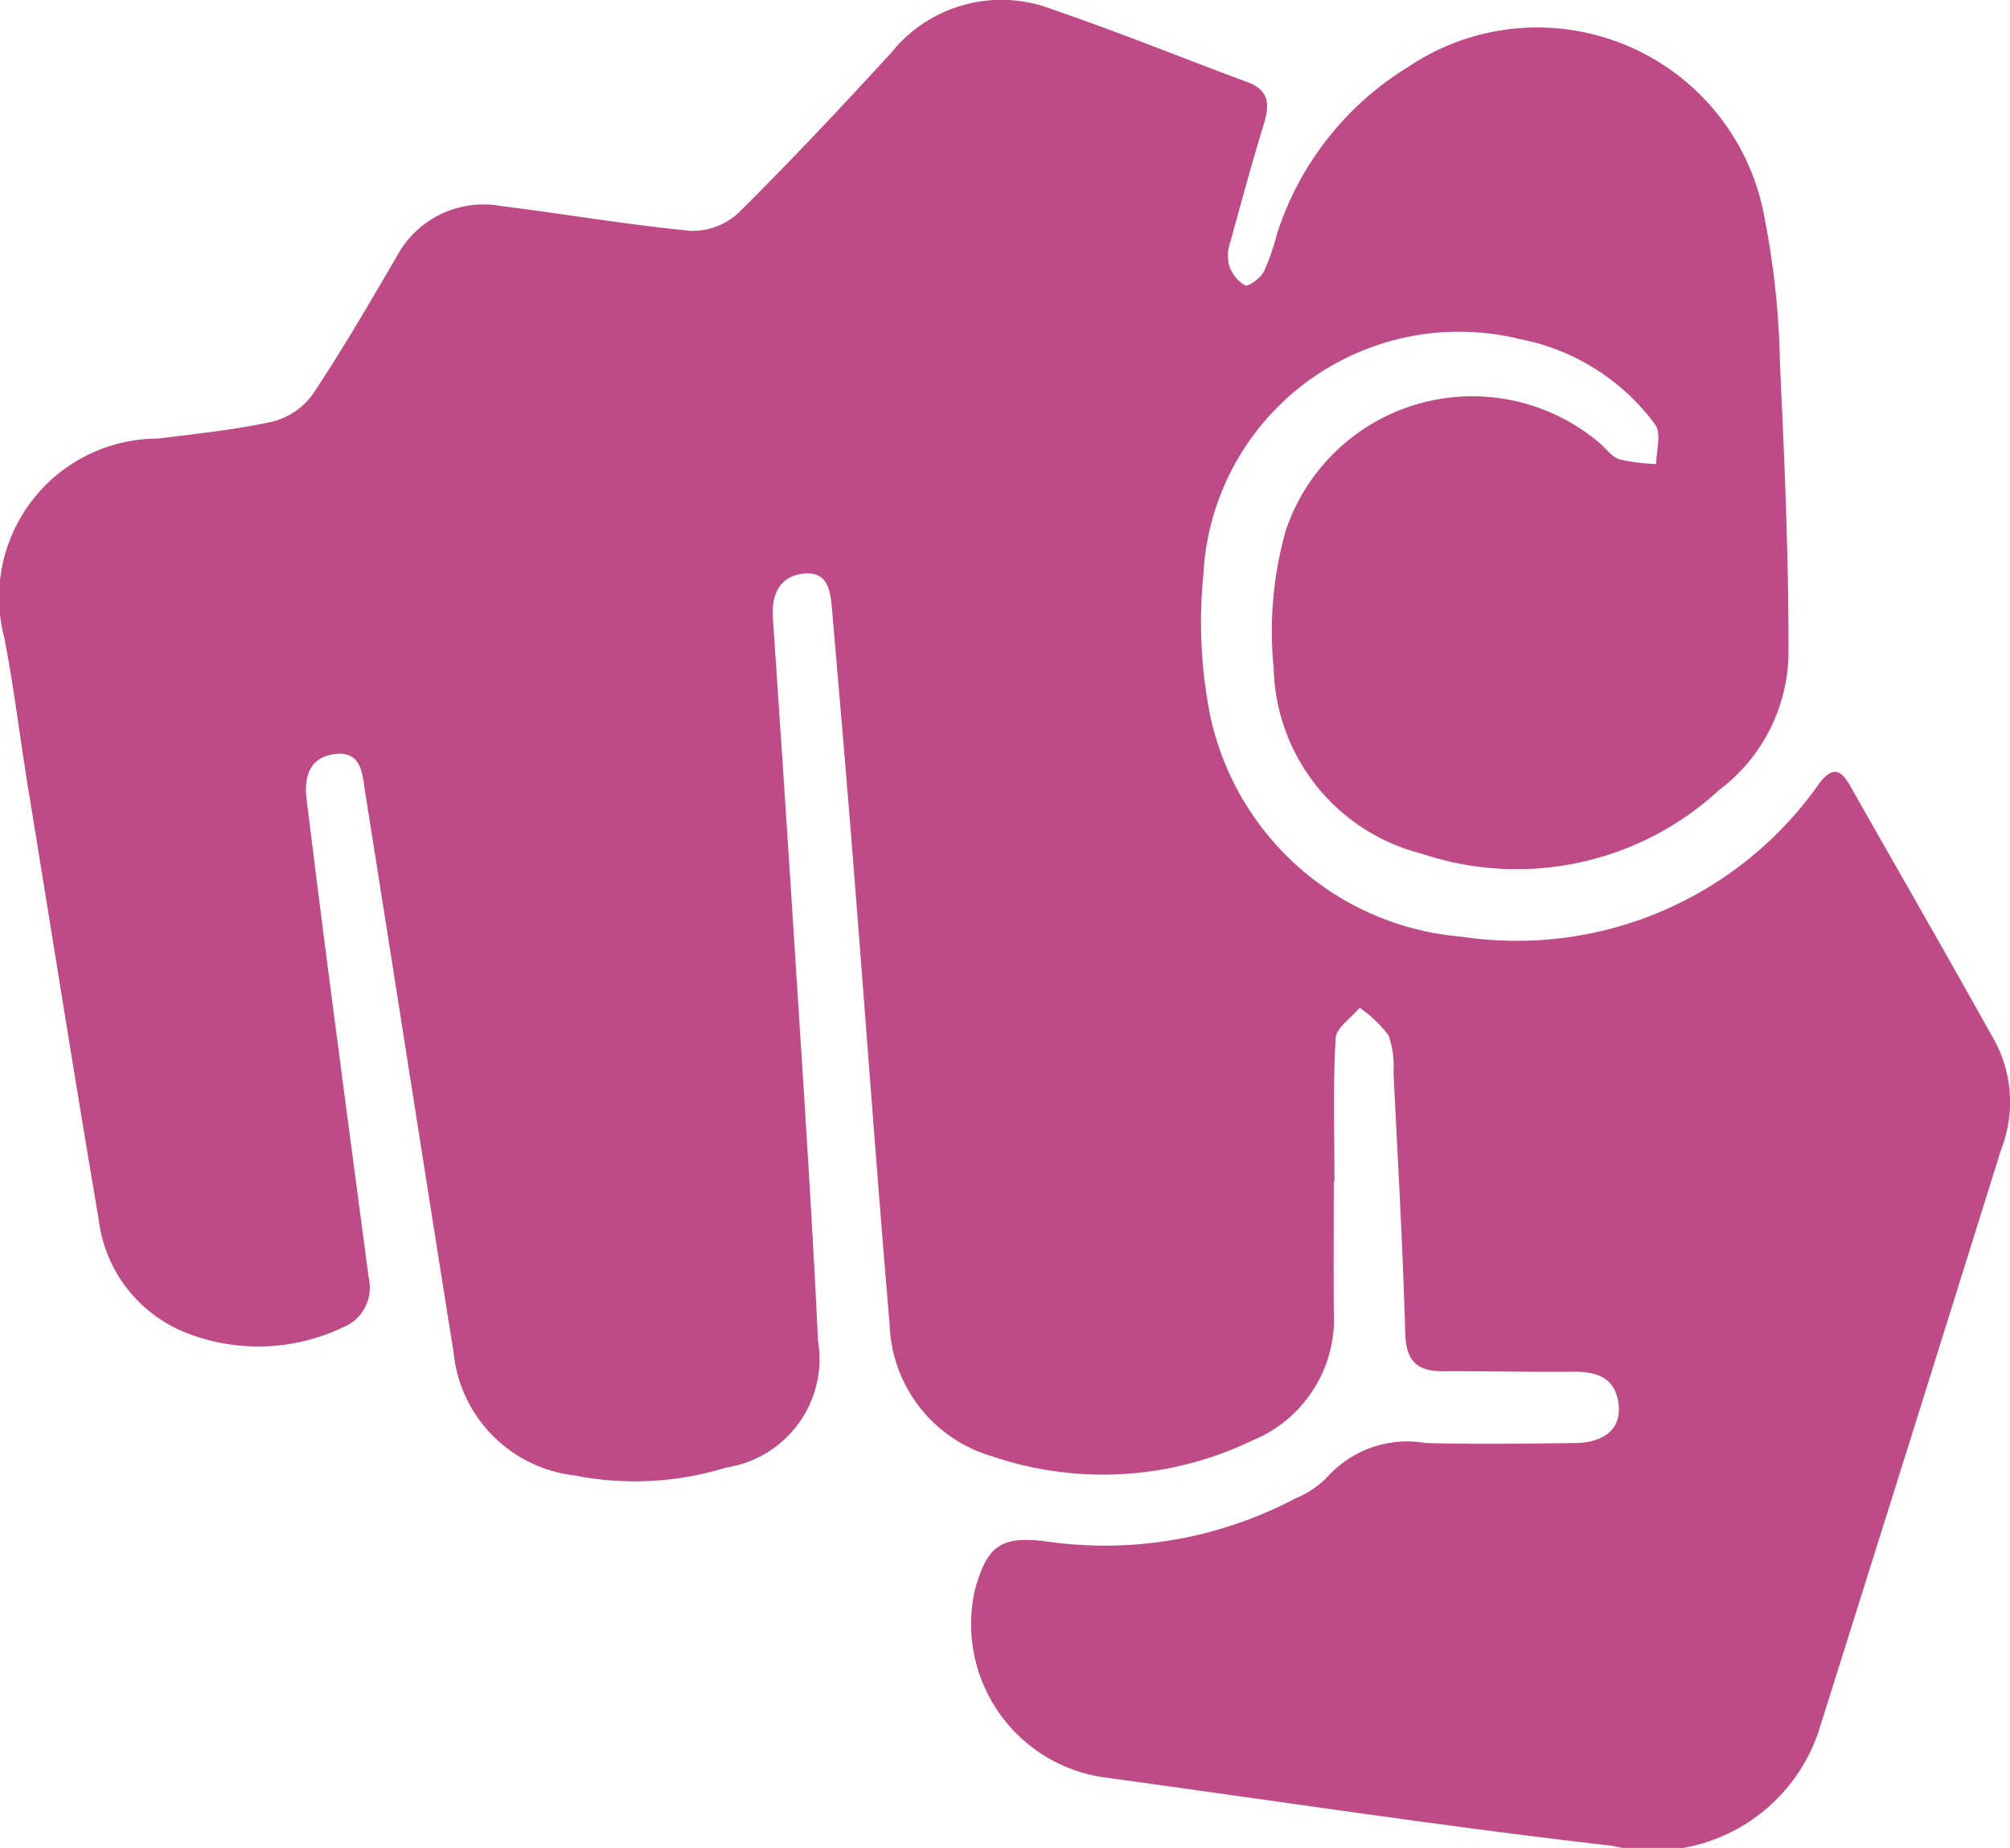 <svg xmlns="http://www.w3.org/2000/svg" xmlns:xlink="http://www.w3.org/1999/xlink" width="30.066" height="27.647" viewBox="0 0 30.066 27.647">
  <defs>
    <style>
      .cls-1 {
        fill: #bf4b86;
      }

      .cls-2 {
        clip-path: url(#clip-path);
      }
    </style>
    <clipPath id="clip-path">
      <rect id="Rechteck_43" data-name="Rechteck 43" class="cls-1" width="30.066" height="27.647"/>
    </clipPath>
  </defs>
  <g id="Gruppe_71" data-name="Gruppe 71" class="cls-2">
    <path id="Pfad_44" data-name="Pfad 44" class="cls-1" d="M19.951,17.686c0,.642-.005,1.284,0,1.927a1.964,1.964,0,0,1-1.222,1.94,5.144,5.144,0,0,1-3.887.236,2.129,2.129,0,0,1-1.535-1.975c-.194-2.281-.358-4.564-.539-6.845-.1-1.279-.212-2.557-.321-3.835-.024-.285-.053-.6-.447-.55-.345.047-.461.321-.44.648.1,1.485.2,2.968.295,4.453.134,2.125.28,4.25.381,6.376a1.642,1.642,0,0,1-1.367,1.894,4.659,4.659,0,0,1-2.274.12,2.056,2.056,0,0,1-1.811-1.848c-.446-2.788-.877-5.578-1.321-8.367-.042-.261-.044-.618-.437-.58s-.482.336-.44.678q.227,1.843.47,3.684c.15,1.155.306,2.31.457,3.465a.641.641,0,0,1-.383.752,2.948,2.948,0,0,1-2.362.075,2.092,2.092,0,0,1-1.292-1.691c-.364-2.137-.7-4.279-1.05-6.419C.3,11.061.211,10.294.063,9.537a2.376,2.376,0,0,1,2.3-2.975c.574-.073,1.152-.13,1.715-.255a1.064,1.064,0,0,0,.6-.408c.443-.665.845-1.358,1.249-2.049A1.473,1.473,0,0,1,7.5,3.083c.947.118,1.889.281,2.838.371a1.013,1.013,0,0,0,.712-.273c.784-.778,1.541-1.584,2.288-2.4a2.109,2.109,0,0,1,2.4-.642c.984.336,1.949.729,2.925,1.091.328.122.329.34.24.631-.179.582-.337,1.171-.5,1.76a.625.625,0,0,0-.02.342.54.54,0,0,0,.238.305c.058.025.229-.106.282-.2a3.452,3.452,0,0,0,.2-.574A4.563,4.563,0,0,1,21.066,1,3.453,3.453,0,0,1,26.4,3.291a12.288,12.288,0,0,1,.224,2.125c.068,1.469.134,2.94.128,4.41a2.6,2.6,0,0,1-1.035,1.992,4.465,4.465,0,0,1-4.455.953A2.934,2.934,0,0,1,19.052,10a5.545,5.545,0,0,1,.18-2.06,2.942,2.942,0,0,1,4.691-1.315c.1.083.185.211.3.247a2.831,2.831,0,0,0,.551.07c0-.2.08-.456-.014-.587a3.277,3.277,0,0,0-2.009-1.278A3.829,3.829,0,0,0,18,8.6a7.177,7.177,0,0,0,.106,2.126,4.2,4.2,0,0,0,3.764,3.289,5.521,5.521,0,0,0,5.347-2.3c.183-.238.312-.214.45.029.732,1.291,1.473,2.575,2.193,3.872a1.94,1.94,0,0,1,.076,1.573q-1.365,4.37-2.74,8.736a2.616,2.616,0,0,1-3.08,1.691c-2.527-.29-5.043-.675-7.564-1.019a2.316,2.316,0,0,1-1.967-2.818c.181-.645.378-.8,1.045-.72a6.1,6.1,0,0,0,3.743-.639,1.439,1.439,0,0,0,.469-.309,1.609,1.609,0,0,1,1.484-.521c.738.019,1.478.01,2.217,0,.453,0,.7-.211.67-.558-.037-.407-.307-.513-.673-.509-.651.007-1.3-.011-1.955-.007-.4,0-.554-.161-.566-.579-.036-1.3-.111-2.594-.175-3.891a1.367,1.367,0,0,0-.076-.558,1.878,1.878,0,0,0-.431-.411c-.125.153-.35.3-.359.46-.039.713-.017,1.429-.017,2.144h-.009" transform="translate(0 0)"/>
  </g>
</svg>

